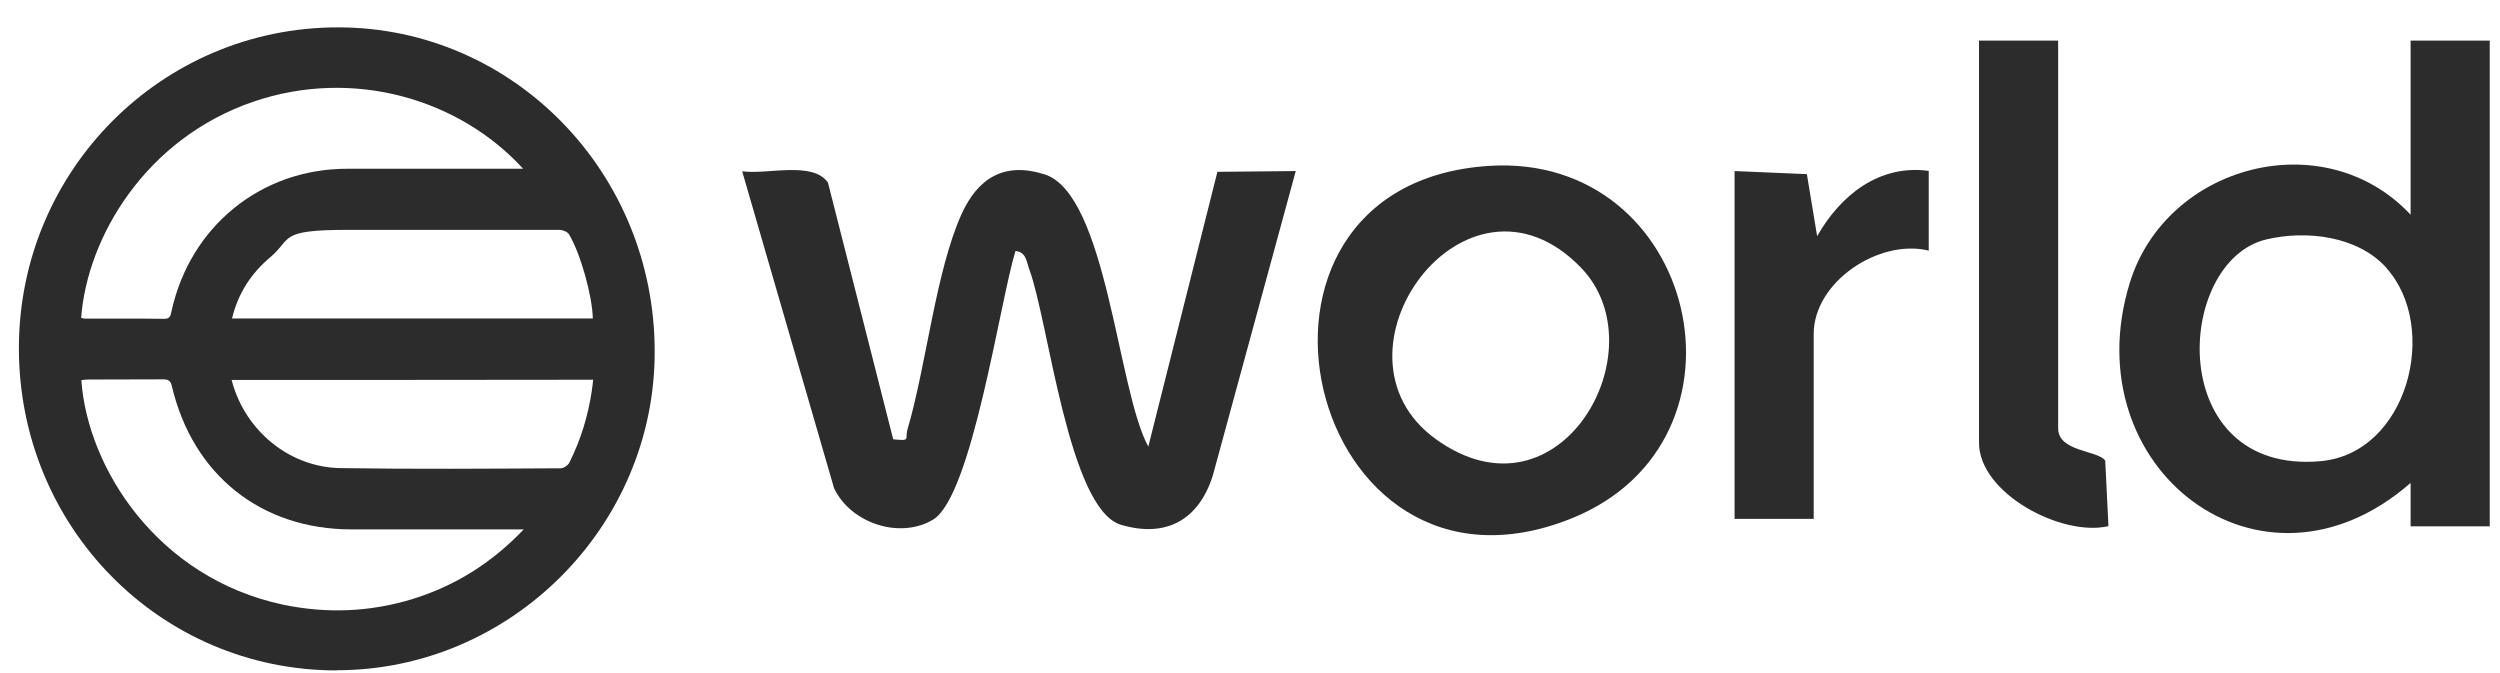 <svg width="104" height="28" viewBox="0 0 104 28" fill="none" xmlns="http://www.w3.org/2000/svg">
<g clip-path="url(#clip0_5256_47507)">
<path d="M14.01 27.89C6.652 27.89 0.778 21.911 0.786 14.47C0.794 7.092 6.731 1.13 14.073 1.138C21.361 1.146 27.243 7.188 27.235 14.638C27.235 21.895 21.25 27.882 14.01 27.882V27.89ZM3.384 15.813C3.636 19.457 6.542 24.045 11.784 25.156C13.584 25.532 15.384 25.46 17.145 24.925C18.905 24.381 20.429 23.446 21.787 22.023H14.626C10.868 22.023 8.018 19.761 7.149 16.06C7.094 15.829 6.992 15.781 6.786 15.781C5.744 15.789 4.686 15.781 3.644 15.789C3.557 15.789 3.478 15.805 3.391 15.813H3.384ZM21.763 7.02C19.111 4.119 14.705 2.808 10.537 4.231C6.06 5.766 3.628 9.858 3.376 13.223C3.431 13.231 3.486 13.255 3.541 13.255C4.639 13.255 5.736 13.247 6.834 13.263C7.078 13.263 7.094 13.127 7.134 12.951C7.907 9.418 10.852 7.028 14.421 7.02H21.763ZM24.661 13.239C24.637 12.288 24.148 10.545 23.674 9.754C23.611 9.642 23.413 9.562 23.264 9.562H14.476C11.547 9.562 12.171 9.922 11.239 10.705C10.45 11.369 9.905 12.2 9.652 13.247H24.669L24.661 13.239ZM9.636 15.813C9.676 15.948 9.7 16.044 9.731 16.132C10.371 18.059 12.147 19.449 14.176 19.473C17.224 19.521 20.271 19.497 23.327 19.481C23.453 19.481 23.635 19.354 23.69 19.234C24.163 18.291 24.463 17.299 24.621 16.244C24.645 16.108 24.653 15.964 24.677 15.797C19.648 15.805 14.666 15.805 9.629 15.805H9.636V15.813Z" fill="#2D2C2C"/>
<path d="M37.151 18.274C37.925 18.354 37.625 18.274 37.759 17.835C38.533 15.205 38.927 11.297 39.993 8.923C40.68 7.396 41.785 6.725 43.451 7.252C46.049 8.075 46.491 16.268 47.77 18.578L50.644 7.148L53.904 7.116L50.454 19.777C49.878 21.616 48.52 22.391 46.633 21.831C44.454 21.184 43.625 13.383 42.82 11.209C42.701 10.889 42.693 10.481 42.243 10.441C41.596 12.552 40.435 20.64 38.817 21.616C37.435 22.447 35.383 21.767 34.696 20.305L30.874 7.124C31.901 7.276 33.811 6.685 34.443 7.596L37.159 18.282L37.151 18.274Z" fill="#2D2C2C"/>
<path d="M103.573 1.689V21.895H100.281V20.089C94.059 25.532 86.235 19.465 88.596 11.776C90.112 6.837 96.696 5.102 100.281 8.931V1.689H103.573ZM99.278 11.145C98.086 9.818 95.946 9.562 94.272 9.962C90.451 10.881 90.049 19.753 96.53 19.186C100.162 18.866 101.504 13.623 99.27 11.145H99.278Z" fill="#2D2C2C"/>
<path d="M61.934 6.901C70.603 6.341 73.413 18.314 65.392 21.559C54.299 26.044 50.068 7.676 61.934 6.901ZM65.771 11.137C60.979 6.181 54.797 14.726 59.739 18.274C64.895 21.975 69.055 14.534 65.771 11.137Z" fill="#2D2C2C"/>
<path d="M85.619 1.689V17.819C85.619 18.802 87.285 18.73 87.577 19.162L87.712 21.887C85.777 22.343 82.327 20.529 82.327 18.418V1.689H85.619Z" fill="#2D2C2C"/>
<path d="M72.158 7.116L75.166 7.244L75.593 9.826C76.556 8.124 78.174 6.829 80.235 7.108V10.425C78.174 9.922 75.45 11.72 75.45 13.894V21.584H72.158V7.116Z" fill="#2D2C2C"/>
</g>
<defs>
<clipPath id="clip0_5256_47507">
<rect width="103" height="27" fill="white" transform="translate(0.573 0.89)"/>
</clipPath>
</defs>
</svg>
